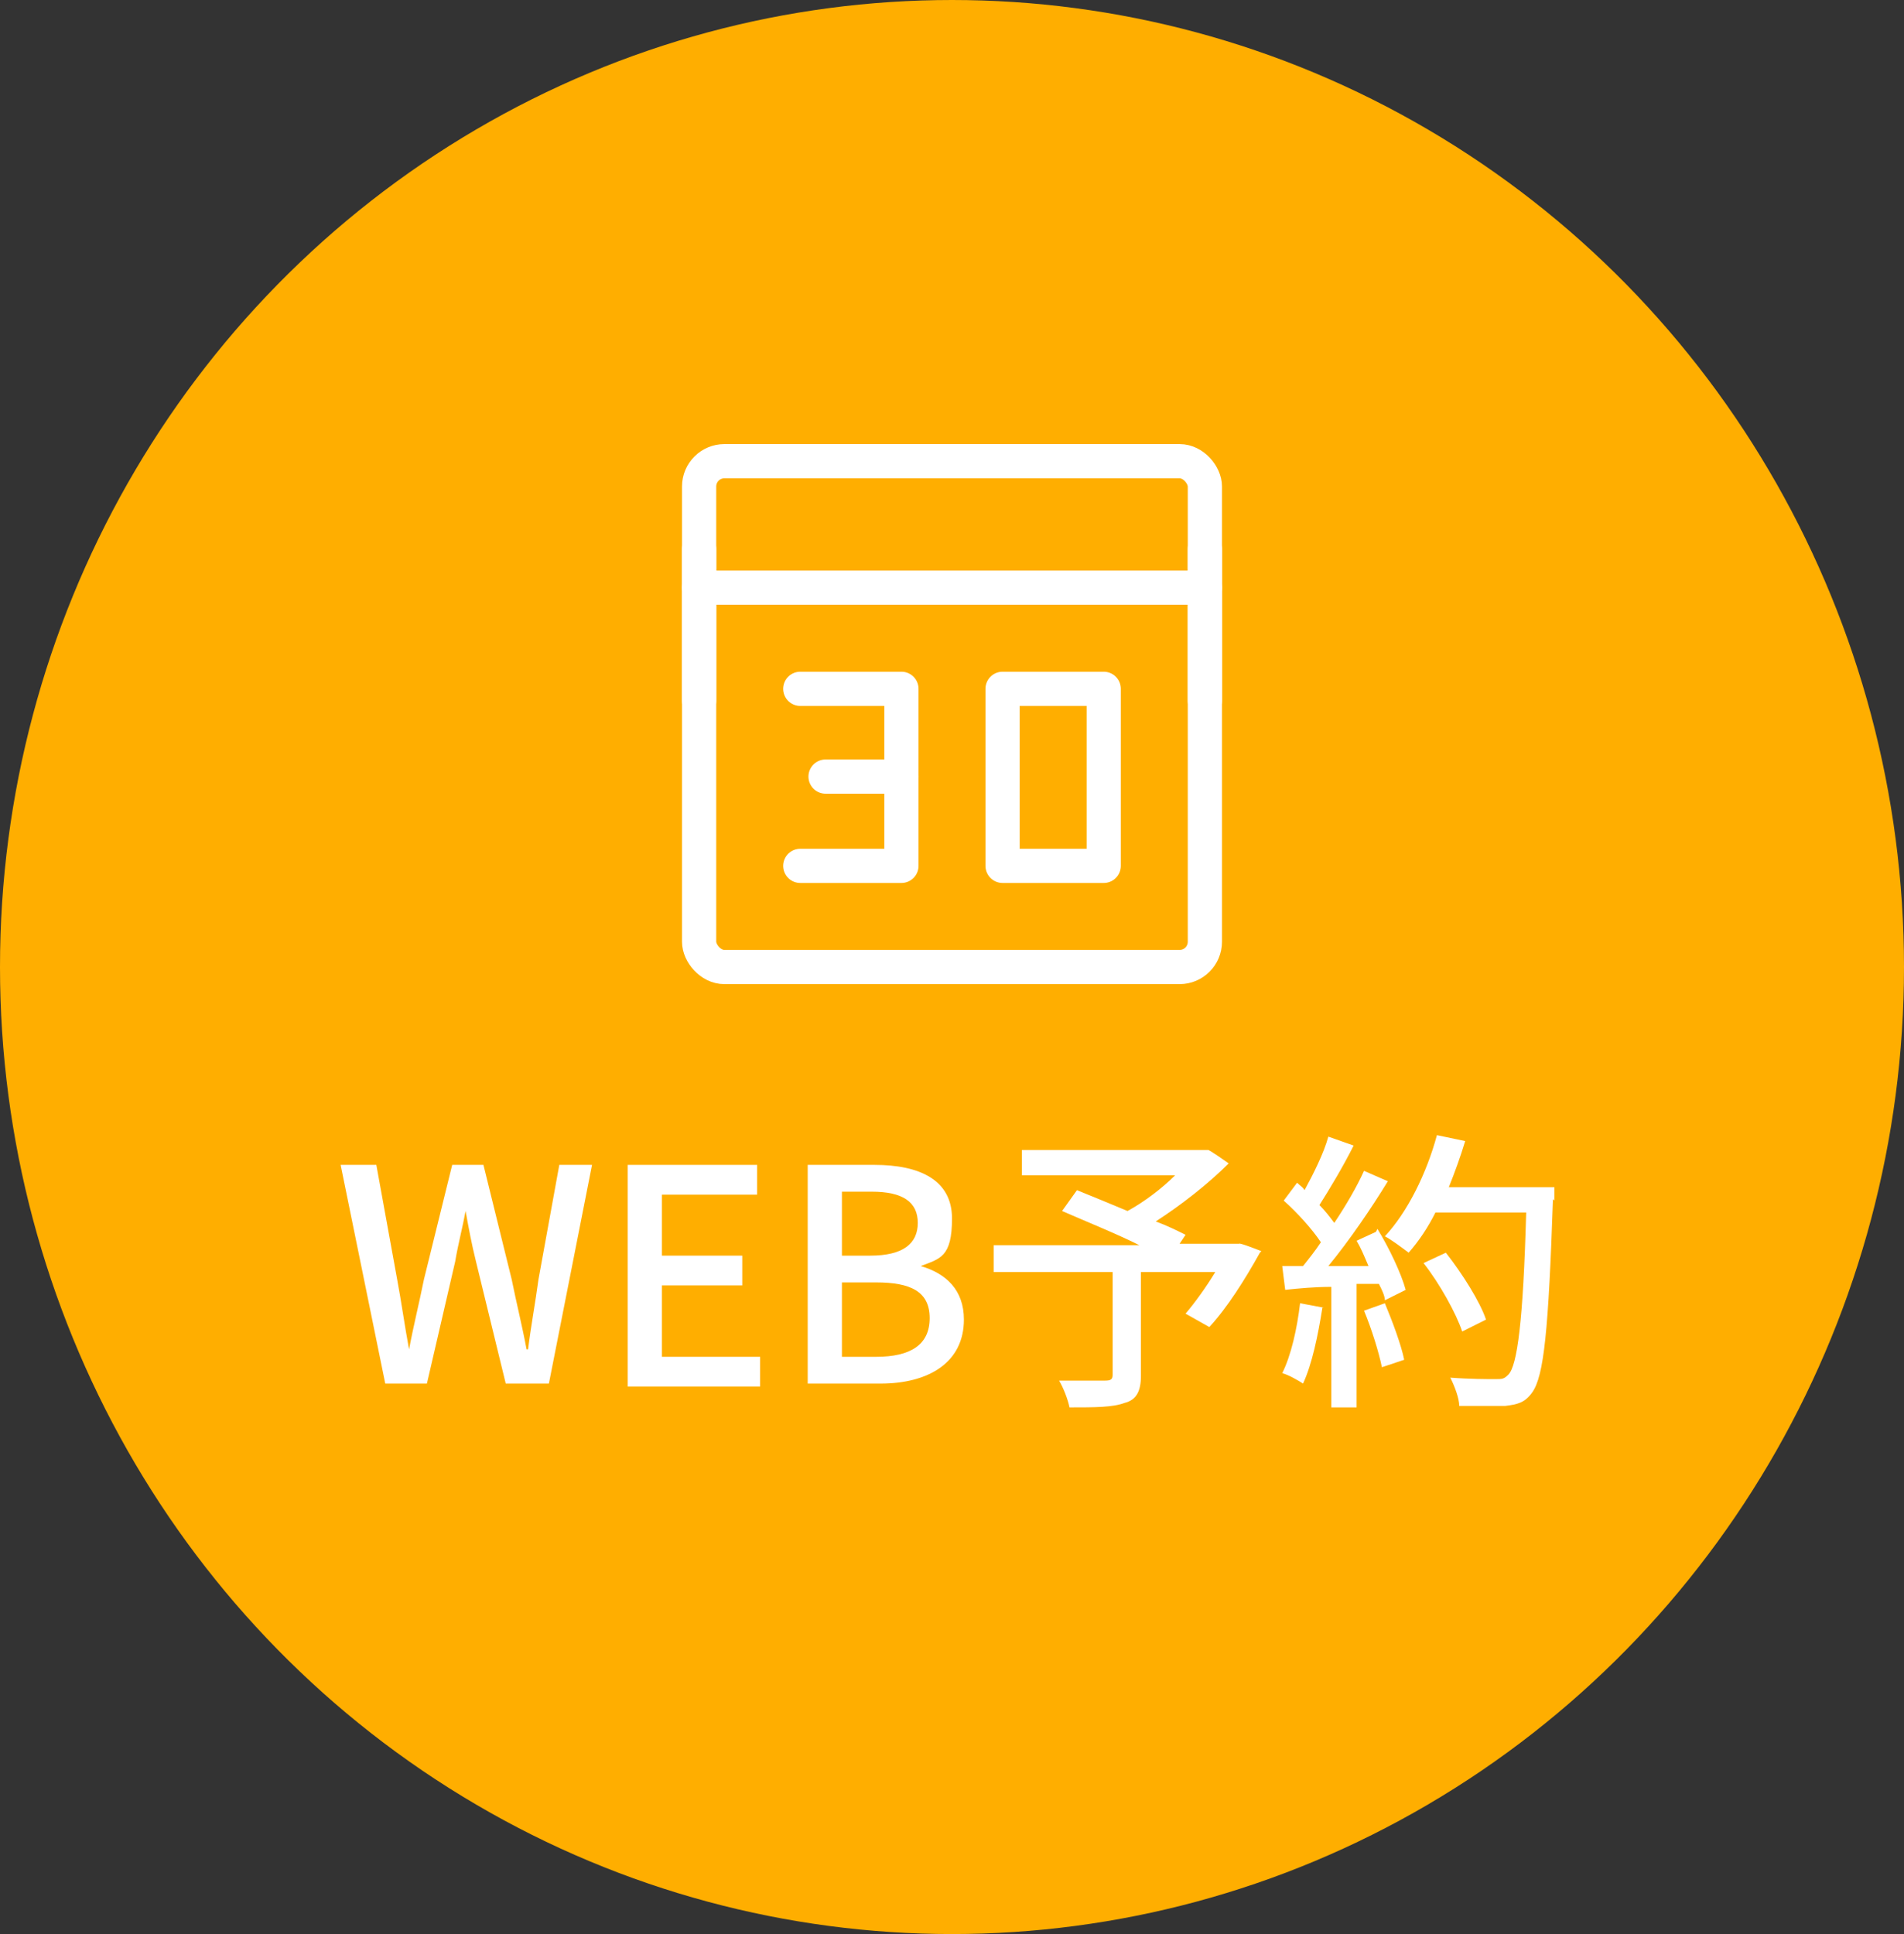 <?xml version="1.0" encoding="UTF-8"?>
<svg xmlns="http://www.w3.org/2000/svg" version="1.1" viewBox="0 0 128 130">
  <rect x="0" y="0" width="128" height="130" fill="#333333" stroke="none"/>
  <defs>
    <style>
      .cls-1 {
        fill: #fff;
      }

      .cls-2 {
        isolation: isolate;
      }

      .cls-3 {
        fill: #ffae00;
      }

      .cls-4 {
        fill: none;
        stroke: #fff;
        stroke-linecap: round;
        stroke-linejoin: round;
        stroke-width: 2.3px;
      }
    </style>
  </defs>
  <!-- Generator: Adobe Illustrator 28.7.9, SVG Export Plug-In . SVG Version: 1.2.0 Build 218)  -->
  <g>
    <g id="_レイヤー_1" data-name="レイヤー_1">
      <g id="btn-cta-tel">
        <ellipse id="_楕円形_57" data-name="楕円形_57" class="cls-3" cx="64" cy="65" rx="64" ry="65"/>
        <g id="WEB予約" class="cls-2">
          <g class="cls-2">
            <path class="cls-1" d="M22.9,78.3h2.4l1.4,7.7c.3,1.6.5,3.1.8,4.7h0c.3-1.6.7-3.2,1-4.7l1.9-7.7h2.1l1.9,7.7c.3,1.5.7,3.1,1,4.7h.1c.2-1.6.5-3.2.7-4.7l1.4-7.7h2.2l-2.9,14.7h-2.9l-2-8.2c-.3-1.2-.5-2.3-.7-3.4h0c-.2,1.1-.5,2.2-.7,3.4l-1.9,8.2h-2.8l-3-14.7Z"/>
            <path class="cls-1" d="M42.2,78.3h8.7v2h-6.4v4.1h5.4v2h-5.4v4.8h6.6v2h-8.9v-14.7Z"/>
            <path class="cls-1" d="M54.2,78.3h4.6c3,0,5.2,1,5.2,3.6s-.8,2.7-2.1,3.2h0c1.7.5,2.9,1.6,2.9,3.6,0,2.9-2.4,4.3-5.6,4.3h-4.9v-14.7ZM58.5,84.4c2.2,0,3.2-.8,3.2-2.2s-1-2.1-3.1-2.1h-2v4.3h2ZM58.9,91.2c2.3,0,3.6-.8,3.6-2.6s-1.3-2.4-3.6-2.4h-2.3v5h2.3Z"/>
            <path class="cls-1" d="M84.7,84.2c-1,1.8-2.2,3.7-3.4,5l-1.6-.9c.6-.7,1.4-1.8,2-2.8h-5v7c0,1-.3,1.6-1.1,1.8-.8.3-2,.3-3.7.3-.1-.5-.4-1.3-.7-1.8,1.3,0,2.7,0,3.1,0,.4,0,.5-.1.5-.4v-6.9h-8v-1.8h9.8c-1.6-.8-3.6-1.6-5.2-2.3l1-1.4c1,.4,2.2.9,3.4,1.4,1.1-.6,2.3-1.5,3.2-2.4h-10.3v-1.7h12.5c0-.1,1.4.9,1.4.9-1.4,1.4-3.2,2.8-4.9,3.9.8.3,1.4.6,2,.9l-.4.6h4c0-.1,1.5.5,1.5.5Z"/>
            <path class="cls-1" d="M88.9,87.9c-.3,1.9-.7,3.8-1.3,5.1-.3-.2-1-.6-1.4-.7.6-1.2,1-3,1.2-4.7l1.6.3ZM92.6,82.6c.8,1.3,1.6,3,1.9,4.1l-1.4.7c0-.3-.2-.7-.4-1.1h-1.5v8.3h-1.7v-8.1c-1.1,0-2.2.1-3.1.2l-.2-1.6h1.4c.4-.5.8-1,1.2-1.6-.6-.9-1.6-2-2.5-2.8l.9-1.2c.2.2.4.3.5.5.6-1.1,1.3-2.5,1.6-3.6l1.7.6c-.7,1.4-1.6,2.9-2.3,4,.4.4.7.8,1,1.2.8-1.2,1.5-2.4,2-3.5l1.6.7c-1.1,1.8-2.6,4-4,5.7h2.7c-.3-.7-.5-1.2-.8-1.7l1.3-.6ZM93.1,87.6c.5,1.2,1.1,2.8,1.3,3.8l-1.5.5c-.2-1-.7-2.6-1.2-3.8l1.4-.5ZM104.4,80.6c-.3,8.8-.6,11.9-1.4,13-.5.7-1,.8-1.8.9-.7,0-1.9,0-3.1,0,0-.5-.3-1.3-.6-1.9,1.3.1,2.5.1,3,.1s.6,0,.9-.3c.6-.6,1-3.6,1.2-10.9h-6.1c-.5,1-1.1,1.9-1.8,2.7-.4-.3-1.2-.9-1.6-1.1,1.5-1.6,2.8-4.2,3.5-6.8l1.9.4c-.3,1-.7,2.1-1.1,3.1h7.1v.9ZM98.3,89.5c-.4-1.2-1.5-3.2-2.6-4.6l1.5-.7c1.1,1.4,2.3,3.3,2.7,4.5l-1.6.8Z"/>
          </g>
        </g>
        <g id="_アートワーク_2" data-name="アートワーク_2">
          <g id="_グループ_4202" data-name="グループ_4202">
            <rect id="_長方形_1507" data-name="長方形_1507" class="cls-4" x="47" y="31" width="34" height="34" rx="1.7" ry="1.7"/>
            <path id="_パス_6317" data-name="パス_6317" class="cls-4" d="M47,39.5h34"/>
            <line id="_線_927" data-name="線_927" class="cls-4" x1="47" y1="36.9" x2="47" y2="47.1"/>
            <line id="_線_928" data-name="線_928" class="cls-4" x1="81" y1="36.9" x2="81" y2="47.1"/>
            <path id="_パス_6318" data-name="パス_6318" class="cls-4" d="M67.4,46.3v11.9h6.8v-11.9h-6.8Z"/>
            <path id="_パス_6319" data-name="パス_6319" class="cls-4" d="M53.8,46.3h6.8v11.9h-6.8"/>
            <path id="_パス_6320" data-name="パス_6320" class="cls-4" d="M60.6,52.2h-5.1"/>
          </g>
        </g>
      </g>
    </g>
  </g>
</svg>